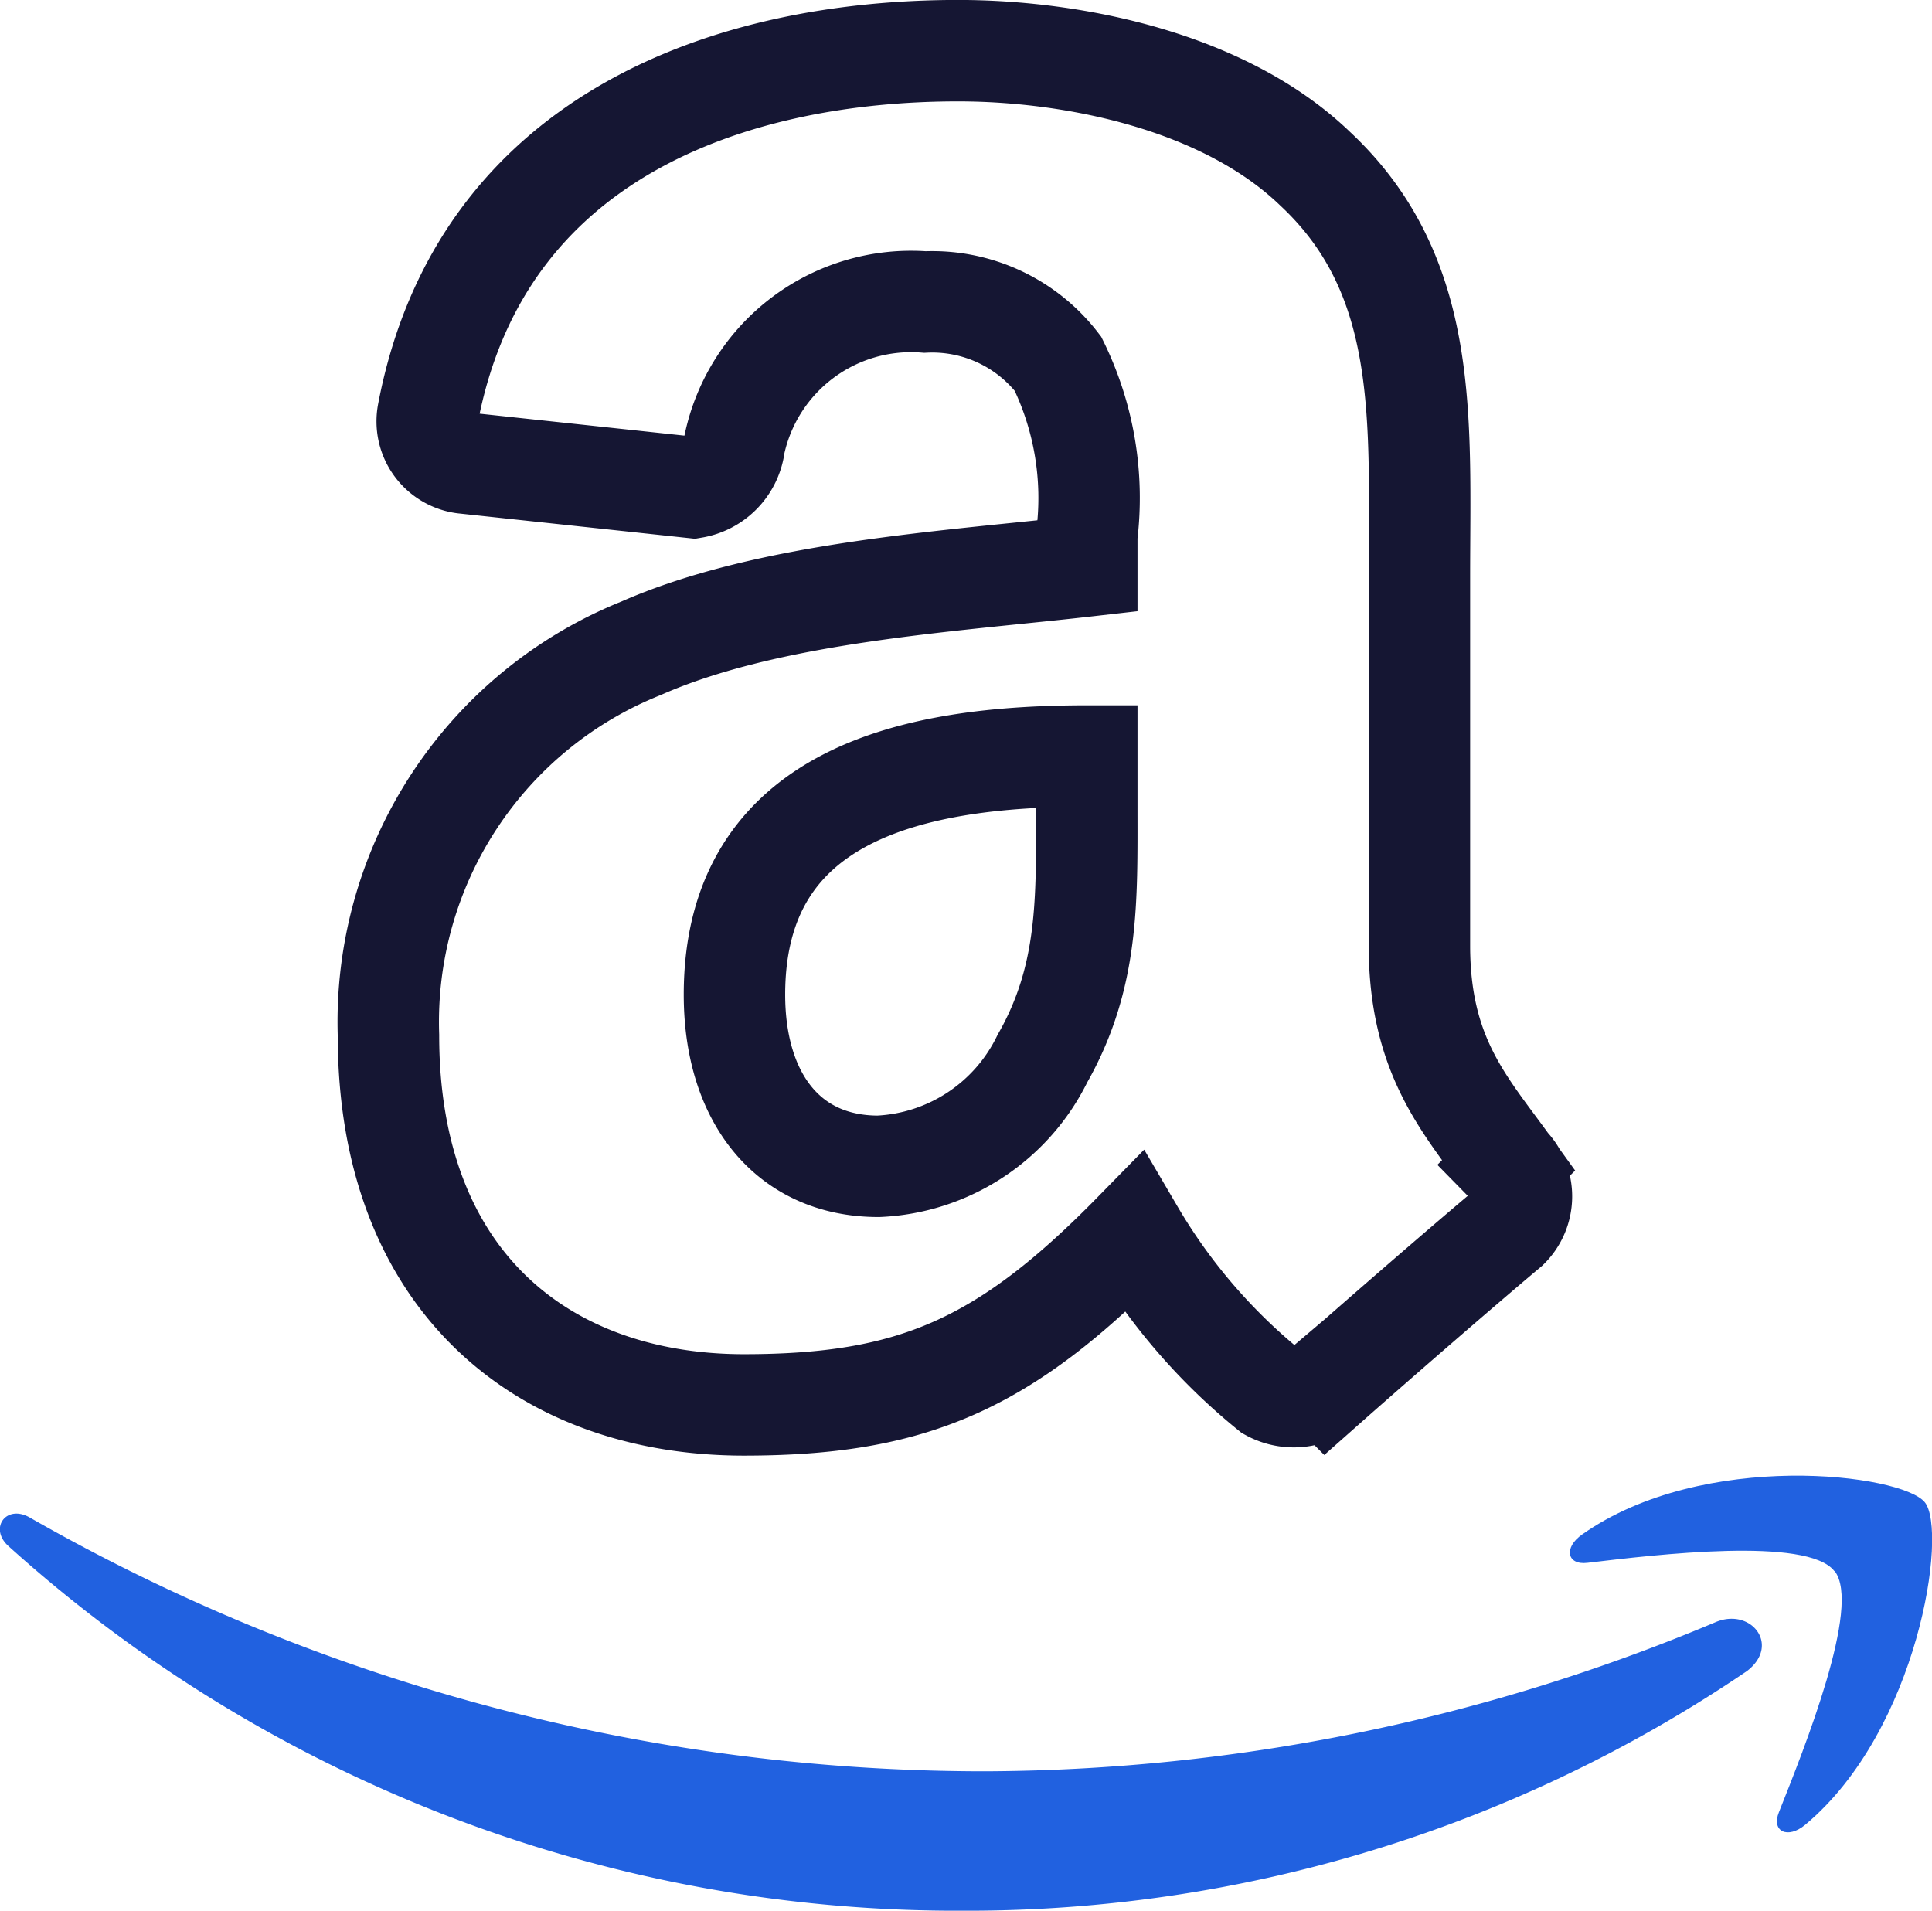 <svg xmlns="http://www.w3.org/2000/svg" width="38.095" height="37.677" viewBox="0 0 38.095 37.677">
  <g id="Group_2104" data-name="Group 2104" transform="translate(-670.677 -2410)">
    <g id="Amazon_logo" transform="translate(678.99 2402.493)">
      <g id="Group_2080" data-name="Group 2080" transform="translate(-8.313 36.602)">
        <path id="path8" d="M175.126,195.383A27.346,27.346,0,0,1,159.7,200.1a27.91,27.91,0,0,1-18.842-7.19c-.391-.353-.041-.834.428-.559a37.923,37.923,0,0,0,18.851,5,37.486,37.486,0,0,0,14.38-2.94c.706-.3,1.3.462.606.975" transform="translate(-140.692 -191.517)" fill="#2161e0" fill-rule="evenodd"/>
        <path id="path10" d="M577.107,183.7c-.531-.681-3.525-.322-4.868-.162-.409.05-.472-.306-.1-.562,2.384-1.678,6.3-1.194,6.753-.631s-.119,4.487-2.359,6.359c-.344.287-.672.134-.519-.247.5-1.256,1.631-4.072,1.1-4.756" transform="translate(-540.938 -181.815)" fill="#2161e0" fill-rule="evenodd"/>
      </g>
      <path id="path30" d="M13.769,14.919c0,1.821.046,3.339-.874,4.955A3.789,3.789,0,0,1,9.661,22c-1.794,0-2.839-1.367-2.839-3.385,0-3.983,3.569-4.706,6.947-4.706v1.012m4.712,11.39a.976.976,0,0,1-1.1.112A11.5,11.5,0,0,1,14.7,23.305c-2.563,2.616-4.377,3.4-7.7,3.4C3.063,26.7,0,24.278,0,19.421a7.94,7.94,0,0,1,4.982-7.637c2.537-1.117,6.079-1.314,8.787-1.623v-.6A6.012,6.012,0,0,0,13.2,6.172a3.127,3.127,0,0,0-2.622-1.216A3.562,3.562,0,0,0,6.822,7.762a.978.978,0,0,1-.808.854L1.479,8.13a.828.828,0,0,1-.7-.979C1.827,1.656,6.789,0,11.232,0c2.274,0,5.245.6,7.039,2.327,2.274,2.123,2.057,4.955,2.057,8.038v7.282c0,2.189.907,3.148,1.761,4.331a.878.878,0,0,1-.013,1.242c-.953.8-2.649,2.274-3.582,3.1l-.013-.013" transform="translate(-0.653 8.506)" fill="none" stroke="#151633" stroke-width="2" fill-rule="evenodd"/>
    </g>
  </g>
</svg>
